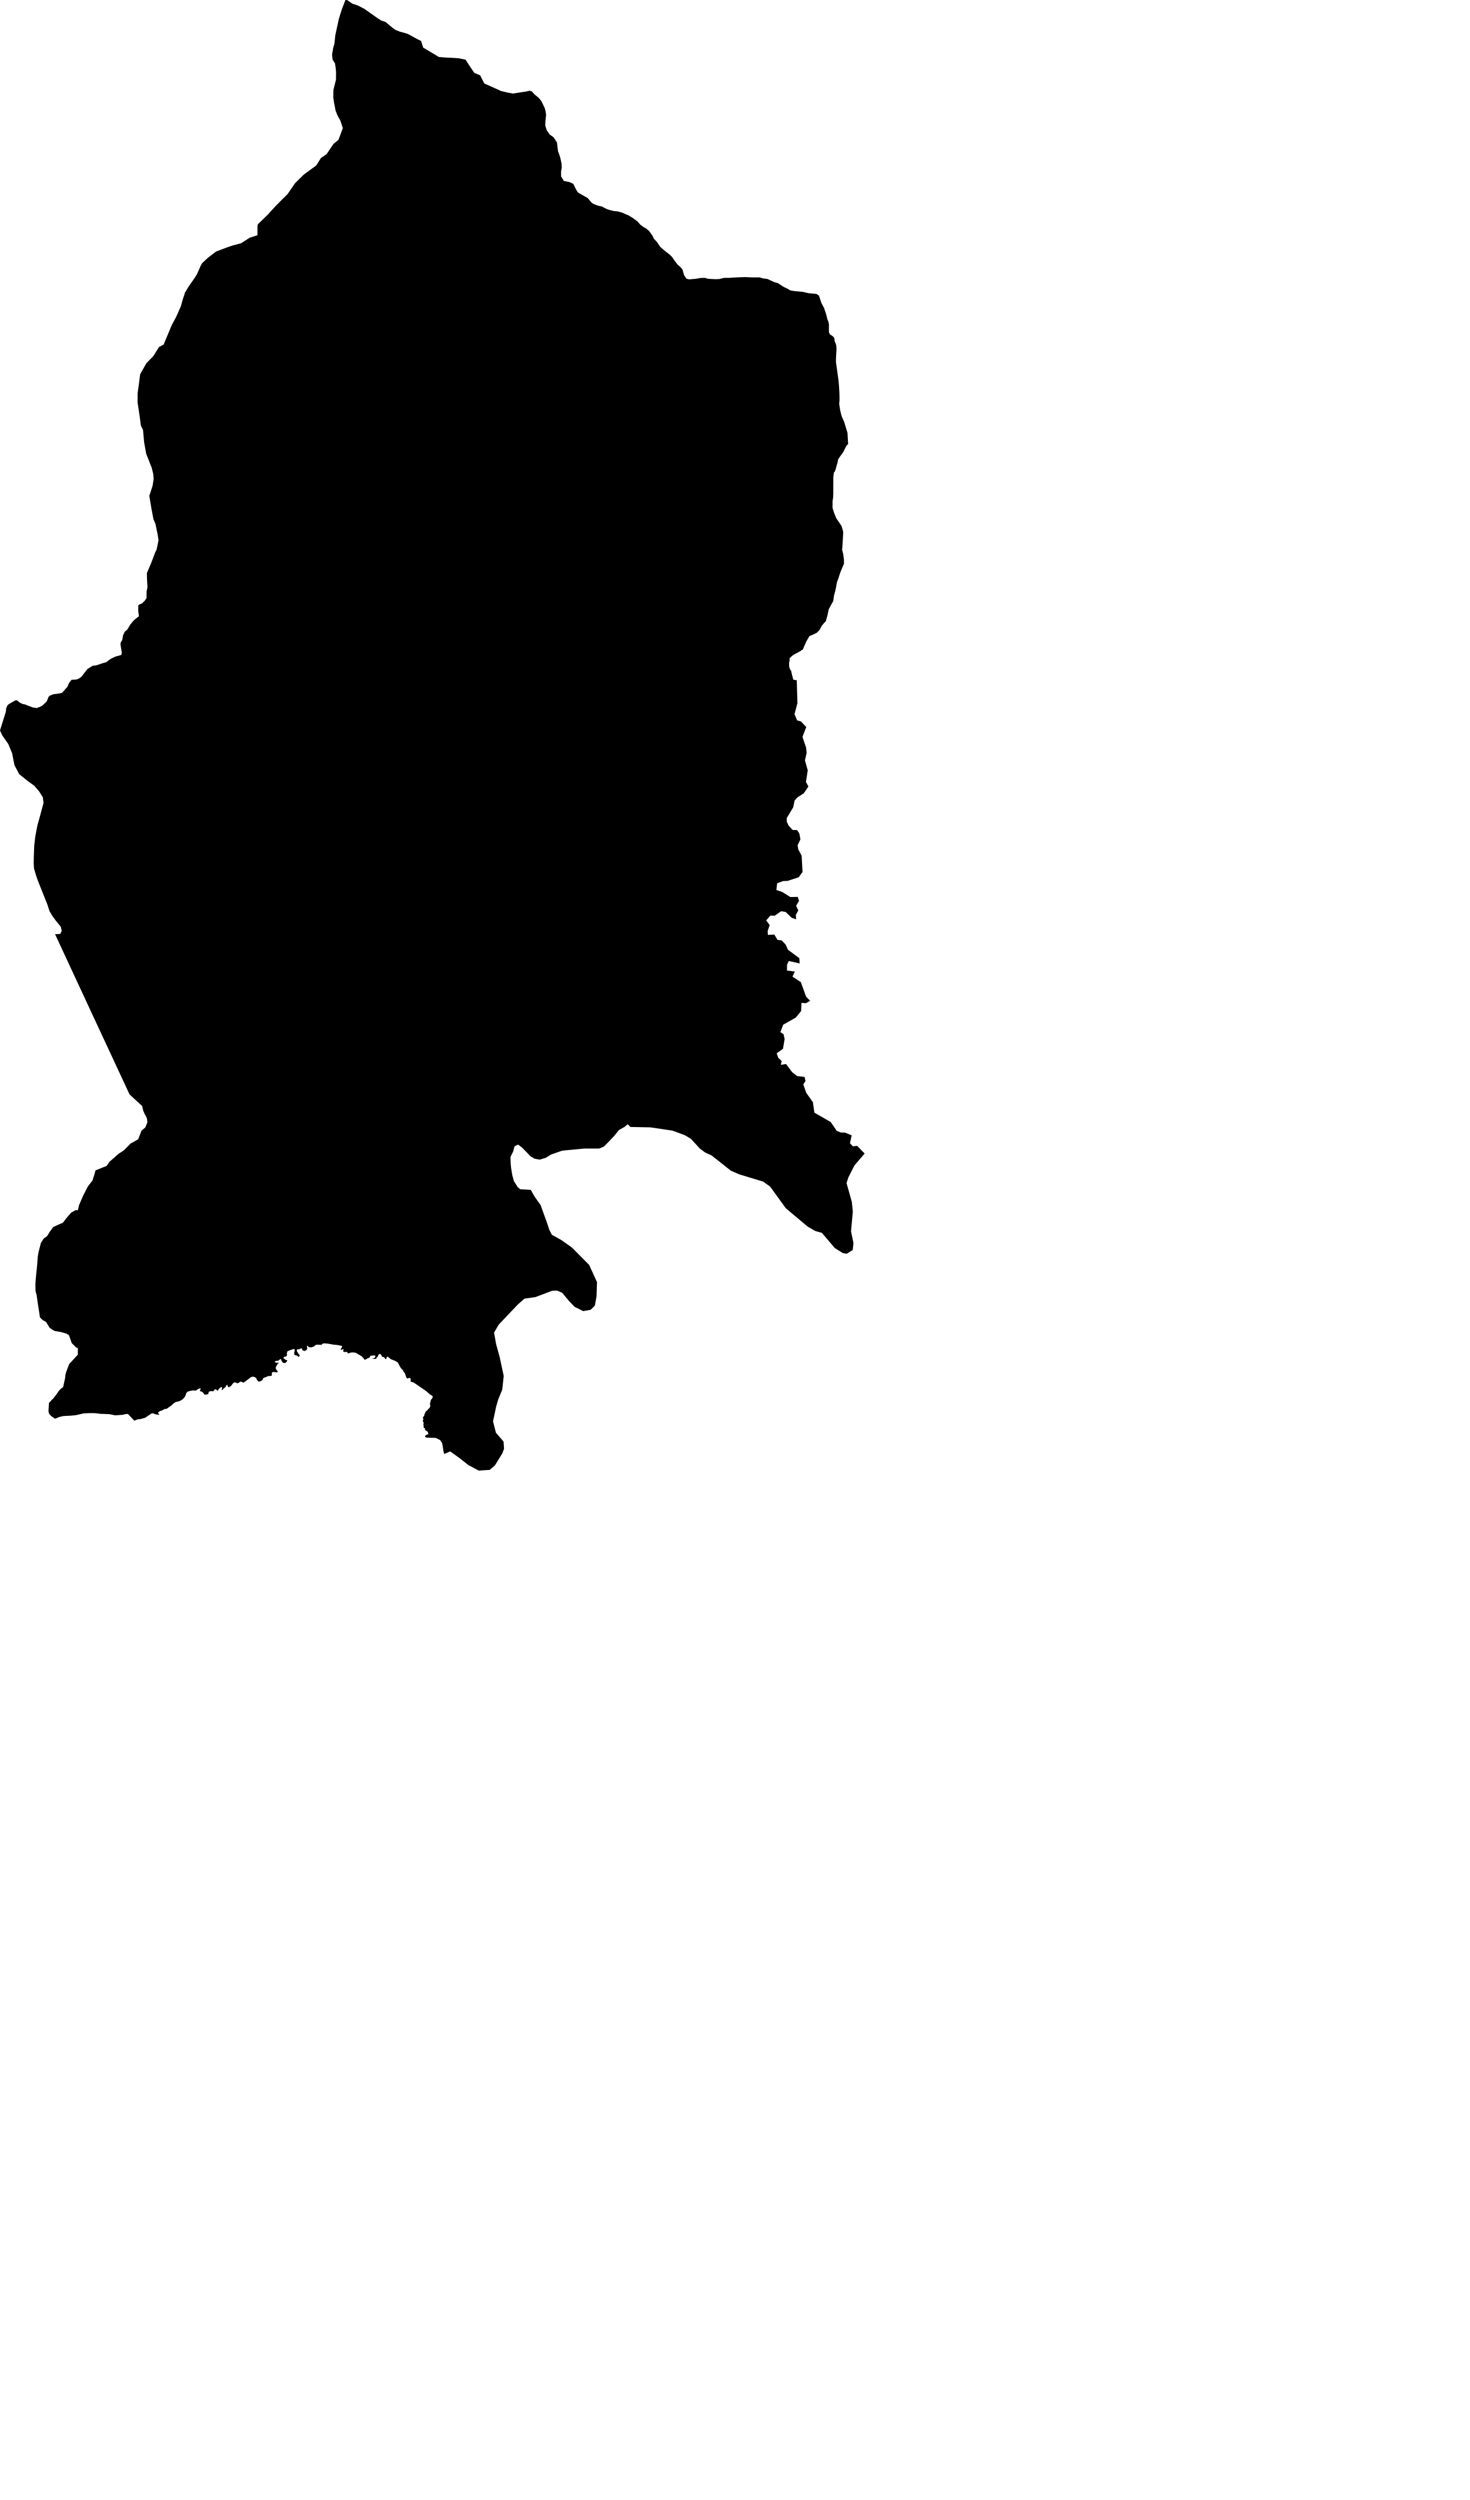 <svg width="602.318" height="1024" class="wof-county" edtf:cessation="" edtf:inception="" id="wof-%!s(int64=102060429)" mz:is_ceased="-1" mz:is_current="1" mz:is_deprecated="-1" mz:is_superseded="0" mz:is_superseding="0" mz:latitude="-27.020996" mz:longitude="-49.526959" mz:max_latitude="-26.890918" mz:max_longitude="-49.456582" mz:min_latitude="-27.136516" mz:min_longitude="-49.601043" mz:uri="https://data.whosonfirst.org/102/060/429/102060429.geojson" viewBox="0 0 602.32 1024.00" wof:belongsto="102191577,85633009,85682021,1511777409" wof:country="BR" wof:id="102060429" wof:lastmodified="1695887484" wof:name="Ibirama" wof:parent_id="85682021" wof:path="102/060/429/102060429.geojson" wof:placetype="county" wof:repo="whosonfirst-data-admin-br" wof:superseded_by="" wof:supersedes="" xmlns="http://www.w3.org/2000/svg" xmlns:edtf="x-urn:namespaces#edtf" xmlns:mz="x-urn:namespaces#mz" xmlns:wof="x-urn:namespaces#wof"><path d="M24.721 382.502,25.29 381.251,24.892 379.547,22.923 377.148,21.425 375.113,20.287 373.18,19.433 370.507,18.435 368.008,17.957 366.811,16.444 363.032,15.46 360.545,15.399 360.388,15.303 360.111,14.783 358.573,13.92 355.67,13.805 353.453,13.856 350.878,13.864 350.61,13.986 347.255,14.021 346.353,14.452 342.726,14.884 340.305,15.401 337.713,15.921 335.984,17.822 328.899,17.562 326.566,16.574 325.004,15.926 323.986,14.004 321.787,11.176 319.746,7.88 317.078,5.915 313.387,4.974 308.519,3.404 304.752,0.89 301.139,0 299.177,2.44 291.344,2.489 290.26,2.7 289.77,2.955 289.066,3.294 288.62,4.871 287.639,6.386 286.827,6.85 286.824,7.222 286.989,7.872 287.626,8.647 288.041,9.329 288.342,10.32 288.534,11.247 288.941,13.513 289.77,15.186 290.013,15.556 289.76,16.238 289.591,17.412 288.946,19.141 287.298,19.909 285.377,20.65 284.816,21.888 284.338,23.701 284.105,25.385 283.796,26.45 282.618,27.637 281.255,28.252 279.805,29.302 278.412,30.607 278.378,31.654 278.233,32.674 277.701,33.415 277.142,34.496 275.7,35.852 273.991,37.057 273.233,38.015 272.674,39.283 272.556,41.974 271.653,43.521 271.232,44.603 270.388,45.621 269.718,47.323 268.907,49.667 268.274,49.922 267.376,49.876 267.18,49.383 264.048,49.412 263.3,50.116 262.023,50.418 260.218,51.134 258.712,52.166 257.856,53.363 255.828,54.837 254.074,56.313 252.85,56.897 252.431,56.855 251.894,56.642 250.297,56.664 247.941,57.157 247.551,58.172 247.158,59.278 246.074,60.046 244.99,60.068 242.604,60.107 242.02,60.428 240.551,60.225 237.138,60.191 234.727,61.932 230.619,63.673 226.035,64.164 225.118,64.951 221.263,64.607 219.019,63.72 214.639,62.878 212.672,62.054 208.331,61.174 203.083,62.516 199.002,62.967 196.118,62.773 194.038,62.177 191.627,59.904 185.867,59.05 181.128,58.599 176.054,57.728 174.338,57.213 170.428,57.093 169.599,57.012 169.077,56.365 164.802,56.394 160.991,56.86 157.676,57.429 153.264,60.002 148.734,62.766 145.923,65.157 142.117,67.035 141.139,70.395 133.114,72.195 129.764,74.096 125.475,74.827 122.839,75.832 119.756,77.301 117.365,79.724 113.863,80.676 112.362,82.263 108.779,82.785 107.834,85.12 105.637,88.531 103.018,91.803 101.792,93.088 101.308,95.398 100.524,98.849 99.597,102.294 97.367,105.497 96.33,105.483 92.668,105.664 91.864,109.845 87.783,112.21 85.176,112.81 84.514,115.28 82.013,117.843 79.474,120.918 75.003,124.42 71.553,129.585 67.761,131.483 64.733,133.821 63.116,136.67 58.918,138.699 57.248,140.467 52.47,139.466 49.424,138.287 47.293,137.507 45.326,136.84 41.876,136.558 39.784,136.638 36.733,137.669 32.571,137.695 29.437,137.514 27.705,137.271 25.998,136.278 24.395,136.052 22.398,136.535 19.568,137.021 17.93,137.377 14.489,138.858 7.664,140.106 3.693,141.538 0,142.247 0.025,144.349 1.486,146.542 2.227,149.354 3.659,151.373 5.091,154.129 7.039,154.613 7.377,156.094 8.348,158.039 9.035,159.915 10.614,160.29 10.928,160.739 11.271,161.967 12.208,163.883 12.978,166.6 13.717,167.711 14.205,168.422 14.599,169.695 15.308,170.992 16.022,172.533 16.772,173.055 18.455,173.406 19.514,175.978 21.025,179.775 23.318,181.933 23.531,185.033 23.669,185.734 23.708,188.039 23.867,190.754 24.441,192.554 27.208,194.325 29.834,196.733 30.852,198.445 34.199,203.451 36.424,203.919 36.632,205.27 37.28,207.169 37.716,208.135 37.939,210.178 38.315,214.273 37.684,215.622 37.476,216.924 37.152,217.883 37.397,218.972 38.614,220.824 40.159,221.815 41.402,222.484 42.771,223.154 44.142,223.529 45.473,223.752 47.053,223.691 47.656,223.468 49.817,223.404 51.435,224.059 53.373,225.27 55.143,226.786 56.191,228.108 58.165,228.213 58.322,228.422 60.122,228.63 61.924,229.005 62.893,229.179 63.403,229.474 64.259,229.537 64.446,229.697 65.179,230.072 66.91,230.173 68.74,229.9 70.101,229.91 72.264,231.031 74.116,233.282 74.552,234.889 75.293,236.103 77.728,236.848 78.864,239.058 80.124,240.372 80.845,240.836 81.149,242.45 83.057,243.315 83.607,245.292 84.32,246.619 84.566,247.877 85.26,248.044 85.336,249.039 85.789,250.366 86.157,251.686 86.456,253.044 86.564,255.144 87.168,256.404 87.756,257.397 88.134,257.476 88.18,259.119 89.174,259.278 89.269,261.319 90.795,262.275 91.933,263.727 93.041,264.654 93.512,265.692 94.38,266.013 94.648,267.381 96.617,267.899 97.733,269.135 99.067,269.471 99.555,270.314 100.784,270.587 101.178,272.193 102.564,273.037 103.226,274.459 104.349,275.325 105.178,276.519 106.949,277.252 107.869,277.549 108.239,277.694 108.421,278.633 109.242,278.93 109.502,279.609 110.365,280.323 112.73,281.22 114.12,282.361 114.422,285.076 114.186,286.062 114.015,286.304 113.975,287.05 113.845,288.808 113.811,290.196 114.196,292.08 114.299,293.255 114.348,293.421 114.343,294.716 114.292,296.644 113.806,299.06 113.794,300.315 113.681,301.066 113.647,302.908 113.558,304.126 113.527,305.345 113.495,308.492 113.62,311.268 113.61,312.627 114.022,314.385 114.238,317.411 115.619,318.706 115.947,320.992 117.443,322.753 118.299,323.771 118.934,325.654 119.233,327.923 119.439,328.894 119.528,329.441 119.658,329.988 119.79,331.27 120.075,334.571 120.396,335.56 121.087,336.585 124.148,337.666 126.179,338.505 128.71,339.032 130.797,339.434 131.77,339.653 132.913,339.64 133.803,339.631 134.444,339.66 136.143,340.153 137.06,340.864 137.448,341.543 138.031,341.884 138.532,341.931 139.059,341.98 139.589,342.63 141.342,342.755 143.012,342.542 146.679,342.52 148.28,343.545 155.579,343.77 158.08,343.942 160.923,343.989 163.206,343.967 164.081,343.844 165.465,344.28 168.138,344.84 170.419,345.86 172.707,347.26 177.32,347.38 179.512,347.515 181.832,346.745 182.671,345.669 184.903,343.452 188.062,343.145 189.538,342.164 192.942,341.671 193.614,341.453 195.34,341.436 199.897,341.44 202.085,341.36 203.806,341.136 205.204,341.127 206.323,341.109 207.963,341.784 210.114,342.63 212.221,344.827 215.443,345.509 217.864,345.33 221.236,345.06 225.248,345.494 226.862,345.808 229.314,345.811 230.928,345.504 231.571,344.334 234.391,343.819 235.985,343.569 236.762,342.892 238.604,342.51 240.802,342.289 241.841,341.725 243.975,341.423 246.16,339.567 249.53,339.331 250.695,339.02 252.164,338.321 254.557,337.914 254.876,336.749 256.237,335.888 257.912,334.951 258.893,334.686 259.17,333.291 259.842,331.633 260.576,330.247 262.95,330.034 263.592,329.296 265.127,329.051 265.907,327.709 266.825,325.867 267.788,324.896 268.345,323.535 269.566,323.501 270.864,323.324 271.229,323.359 272.975,323.557 273.718,323.829 274.332,324.17 274.692,324.271 275.32,324.752 277.27,325.048 278.378,326.461 278.626,326.743 287.994,325.539 292.497,326.611 295.052,328.183 295.482,330.353 297.772,328.81 301.799,330.297 306.238,330.51 308.399,329.816 311.425,330.971 315.518,330.223 320.249,331.238 322.142,329.347 324.916,326.755 326.579,325.603 327.844,324.999 330.669,322.338 335.108,322.397 336.604,323.148 338.174,324.776 339.935,326.613 339.984,327.506 341.372,327.977 343.741,326.814 346.186,327.096 347.92,328.467 350.488,328.828 357.153,327.287 359.294,325.124 360.006,322.723 360.793,320.958 360.847,318.441 361.747,318.103 364.516,320.482 365.322,323.832 367.405,326.897 367.351,327.381 369.013,327.059 369.553,326.198 370.975,327.099 372.891,326.076 374.735,326.211 376.54,324.367 375.893,321.929 373.519,320.082 373.207,317.416 375.056,315.621 375.022,313.951 376.977,315.368 378.899,314.547 381.315,314.635 382.921,317.274 382.769,318.576 384.962,320.295 385.168,321.917 386.887,322.871 389.001,327.508 392.427,327.645 394.61,323.204 393.604,322.471 395.108,322.471 397.518,325.674 397.921,324.72 400.01,328.126 402.242,330.294 408.223,331.925 409.896,330.233 410.899,328.396 410.737,328.254 414.082,326.061 416.777,320.896 419.706,319.753 422.769,321.026 423.546,321.5 425.54,320.818 429.562,318.245 431.411,318.917 433.287,320.273 434.572,319.947 436.132,322.061 435.777,324.565 439.119,326.559 440.713,329.688 441.098,330.037 442.791,329.149 444.142,330.35 447.593,333.073 451.413,333.696 455.73,340.376 459.553,342.833 463.141,344.545 463.862,346.23 463.894,348.965 464.998,348.278 468.245,349.445 469.508,351.216 469.324,354.284 472.465,350.127 477.292,347.596 482.258,346.865 484.573,349.028 492.242,349.433 496.222,348.702 504.333,349.703 509.154,349.384 512.001,346.917 513.512,345.298 513.21,342.012 511.136,336.776 504.958,334.044 504.185,330.9 502.366,321.988 494.876,315.518 485.964,312.636 483.933,302.925 480.997,299.447 479.472,291.536 473.218,289.757 472.416,289.282 472.2,288.953 472.051,286.839 470.508,283.028 466.378,280.583 464.944,275.602 463.09,266.471 461.738,258.324 461.581,257.52 460.777,257.196 460.453,255.838 461.596,253.652 462.795,251.546 465.38,249.294 467.747,247.404 469.63,245.505 470.413,239.421 470.413,230.361 471.276,225.81 472.858,223.593 474.221,221.113 474.967,219.053 474.582,217.422 473.623,213.876 469.981,212.267 468.796,210.835 469.51,210.281 471.578,209.167 473.883,209.246 476.585,209.405 478.256,209.901 481.316,210.568 483.752,211.473 485.171,212.108 486.204,213.162 487.092,217.466 487.332,219.09 490.177,221.479 493.522,223.936 500.279,225.096 503.761,226.121 505.74,229.942 507.854,234.379 510.996,241.41 518.093,244.618 525.122,244.412 531.062,243.73 534.745,242.023 536.452,238.952 536.999,235.404 535.224,232.946 532.631,230.361 529.509,228.292 528.6,226.244 528.663,219.365 531.265,214.928 531.881,212.265 534.201,204.348 542.527,202.438 545.804,203.257 550.444,204.758 555.905,206.396 563.549,205.79 569.175,205.212 570.578,204.169 573.107,203.286 576.148,202.014 582.129,203.188 586.786,206.327 590.441,206.533 593.376,205.849 595.218,202.779 600.201,200.64 602.036,196.157 602.318,191.927 600.064,188.103 597.062,184.469 594.472,184.456 594.472,182.019 595.527,181.683 594.308,181.403 592.366,181.143 591.044,180.349 589.837,178.529 588.925,176.003 588.869,175.135 588.861,174.576 588.721,174.235 588.542,174.154 588.14,174.59 587.76,175.002 587.564,175.512 587.454,175.402 586.786,175.24 586.404,174.62 585.98,174.124 585.644,174.156 585.07,173.737 584.805,173.489 584.435,173.629 584.155,173.58 583.79,173.442 583.503,173.582 583.054,173.536 582.509,173.256 582.154,173.303 581.673,173.518 581.092,173.295 580.908,173.308 580.346,173.536 580.246,173.83 579.873,173.891 579.27,174.254 578.654,174.313 578.252,175.282 577.425,175.601 576.977,175.946 576.702,176.322 576.03,176.192 575.275,176.216 574.659,176.393 574.127,176.523 573.418,176.986 572.815,177.268 572.415,177.303 571.964,176.891 571.564,176.062 571.032,174.644 569.766,169.612 566.331,169.04 566.068,168.92 566.049,168.319 565.943,168.238 565.818,168.285 565.345,168.28 565.141,168.273 564.673,168.037 564.425,167.718 564.329,167.412 564.469,166.887 564.614,166.669 564.44,166.345 563.822,165.933 562.527,165.47 561.936,165.06 561.153,164.361 560.479,163.885 559.719,163.012 558.066,161.83 557.345,160.187 556.717,159.314 556.02,159.076 555.748,158.806 555.653,158.605 555.714,158.392 556.055,158.335 556.526,158.191 556.624,157.894 556.634,157.624 556.163,157.21 555.832,156.82 555.773,156.535 555.63,156.324 555.196,156.275 555.098,156.074 554.743,155.667 554.542,155.402 554.591,155.118 554.802,154.968 555.125,154.929 555.371,154.703 555.702,154.514 555.866,154.22 556.079,154.313 556.298,154.007 556.553,153.232 556.587,152.525 556.511,152.682 556.386,153.227 556.302,153.379 556.234,153.769 555.807,153.818 555.346,153.509 555.145,151.868 555.253,151.655 555.464,151.554 555.866,151.098 556.209,150.816 556.234,149.693 556.871,149.313 556.918,148.979 556.305,148.138 555.464,145.764 554.071,144.538 553.911,143.493 554.039,142.914 554.294,142.512 554.272,142.277 553.816,142.063 553.669,141.453 553.759,140.925 553.732,140.685 553.602,140.656 553.22,140.786 552.751,140.741 552.58,140.455 552.602,140.217 552.751,139.748 552.849,139.577 552.766,139.662 552.523,139.932 552.084,140.145 551.542,140.145 551.26,138.667 550.976,138.041 550.848,136.835 550.762,135.125 550.461,134.333 550.321,133.632 550.26,132.859 550.191,132.089 550.377,131.734 550.833,131.111 550.811,130.385 550.733,129.546 550.804,129.266 550.907,128.599 551.523,127.515 551.841,126.505 551.756,125.98 551.16,125.696 551.331,125.838 551.77,125.882 552.553,125.269 553.19,124.545 553.333,124.266 553.158,123.856 552.943,123.709 552.697,123.893 552.44,123.663 552.295,123.422 552.305,123.069 552.342,122.797 552.535,122.461 552.678,122.066 552.592,121.75 552.746,121.605 552.977,121.634 553.362,121.808 553.659,122.056 554.063,122.26 554.39,122.375 554.62,122.547 554.726,122.792 555.106,122.74 555.312,122.586 555.427,122.586 555.638,122.422 555.724,122.25 555.714,121.98 555.474,121.779 555.282,121.499 555.177,121.117 555.081,120.798 554.995,120.626 554.765,120.538 554.515,120.548 554.13,120.663 553.458,120.751 553.006,120.722 552.641,120.462 552.486,119.675 552.737,118.799 553.006,118.186 553.283,117.715 553.534,117.62 554.034,117.475 554.419,117.656 554.927,117.426 555.388,116.859 555.724,116.398 555.697,116.234 555.937,116.207 556.32,116.408 556.56,116.725 556.646,116.918 556.916,117.62 557.08,117.676 557.31,117.235 558.012,116.695 558.299,116.072 558.184,115.668 557.848,115.349 557.335,115.16 556.744,114.851 556.629,114.476 556.965,113.843 557.396,113.507 557.347,112.766 557.492,112.575 557.818,113.171 558.154,113.823 558.147,114.103 558.127,114.208 558.318,113.863 558.519,113.507 559.049,113.421 559.27,113.198 559.461,113.092 559.962,112.96 560.136,112.931 560.383,113.323 561.124,113.836 561.725,113.659 562.098,113.149 562.071,112.151 561.921,111.528 562.085,111.344 562.468,111.449 563.103,111.258 563.478,110.883 563.564,109.863 563.611,109.279 563.89,108.617 564.131,108.222 564.256,107.81 564.516,107.714 564.977,107.319 565.381,106.598 565.793,105.841 565.843,105.186 564.977,105.024 564.496,104.416 564.023,103.621 563.834,102.88 564.015,101.161 565.313,100.48 565.845,100.18 565.975,99.844 566.304,99.548 566.255,99.278 566.1,99.067 565.865,98.721 565.985,98.385 565.813,98.25 566.09,97.826 566.37,97.144 566.6,96.703 566.294,96.117 566.196,95.56 566.475,95.118 567.042,94.601 567.711,93.787 568.163,93.446 568.096,93.233 567.324,93.004 567.236,92.737 567.405,92.377 568.167,91.729 568.594,91.195 569.261,90.871 569.337,90.824 569.063,91.079 568.29,90.596 568.096,90.005 568.548,89.522 569.075,89.38 569.467,89.004 569.558,88.754 569.325,88.433 568.987,88.068 569.053,87.896 569.146,87.54 569.717,87.146 569.879,86.665 569.754,86.032 569.833,85.627 570.021,85.485 570.272,85.343 570.914,84.823 571.13,83.948 571.218,83.572 571.005,83.396 570.576,82.716 569.968,82.179 569.896,81.983 569.666,81.929 569.396,82.233 568.933,82.199 568.665,81.787 568.665,81.108 568.928,80.448 569.467,79.894 569.521,78.91 569.487,77.39 569.815,76.804 570.058,76.266 570.666,76.053 571.505,75.499 572.435,74.628 573.286,73.468 573.896,71.96 574.257,71.138 574.774,70.4 575.505,68.333 576.989,67.374 577.141,66.101 577.83,65.601 577.864,65.306 578.156,64.939 578.348,64.779 578.615,64.921 578.956,65.26 579.346,65.064 579.49,64.691 579.383,64.029 579.331,63.367 579.132,62.69 578.831,61.947 578.953,61.378 579.409,60.679 579.836,59.609 580.621,57.657 581.205,56.303 581.362,55.031 581.874,52.402 579.113,51.131 579.23,50.481 579.456,47.197 579.692,44.779 579.203,40.936 579.054,39.911 578.892,38.567 578.794,36.161 578.796,34.302 578.89,30.928 579.655,28.836 579.836,26.869 579.925,25.753 580.013,24.174 580.41,22.565 581.085,21.79 580.56,21.013 580.035,20.11 579.037,19.86 577.953,19.919 576.869,20.068 574.588,20.561 574.115,21.273 573.276,21.768 572.859,23.065 571.184,24.083 569.705,24.949 568.785,25.876 568.113,26.334 565.943,26.702 564.3,26.749 563.716,26.793 563.133,27.038 562.242,27.345 561.269,28.36 558.649,29.719 557.198,31.882 554.853,31.906 552.185,31.129 551.827,29.39 550.083,28.265 546.863,27.271 546.255,25.226 545.624,22.406 545.136,21.155 544.435,20.294 543.758,18.862 541.428,17.405 540.629,16.348 539.55,16.189 538.299,15.526 534.127,15.021 530.547,14.553 528.688,14.514 525.907,14.631 524.016,14.837 521.993,15.249 517.784,15.475 514.616,15.84 512.668,16.76 509.078,17.964 507.209,19.293 506.314,20.311 504.615,21.824 502.577,23.774 501.652,25.753 500.808,27.237 498.883,29.15 496.678,30.974 495.641,31.904 495.693,32.394 493.578,34.072 489.689,36 485.944,37.912 483.489,38.648 481.122,39.139 479.369,43.72 477.512,44.858 475.83,48.693 472.487,50.734 471.17,53.576 468.294,54.069 468.068,56.608 466.611,57.991 463.075,59.536 461.79,60.397 459.644,60.208 458.116,59.894 457.339,59.337 456.404,58.68 454.898,58.273 453.037,53.086 448.252,38.467 416.853,22.567 382.639,24.721 382.502 Z"/></svg>
